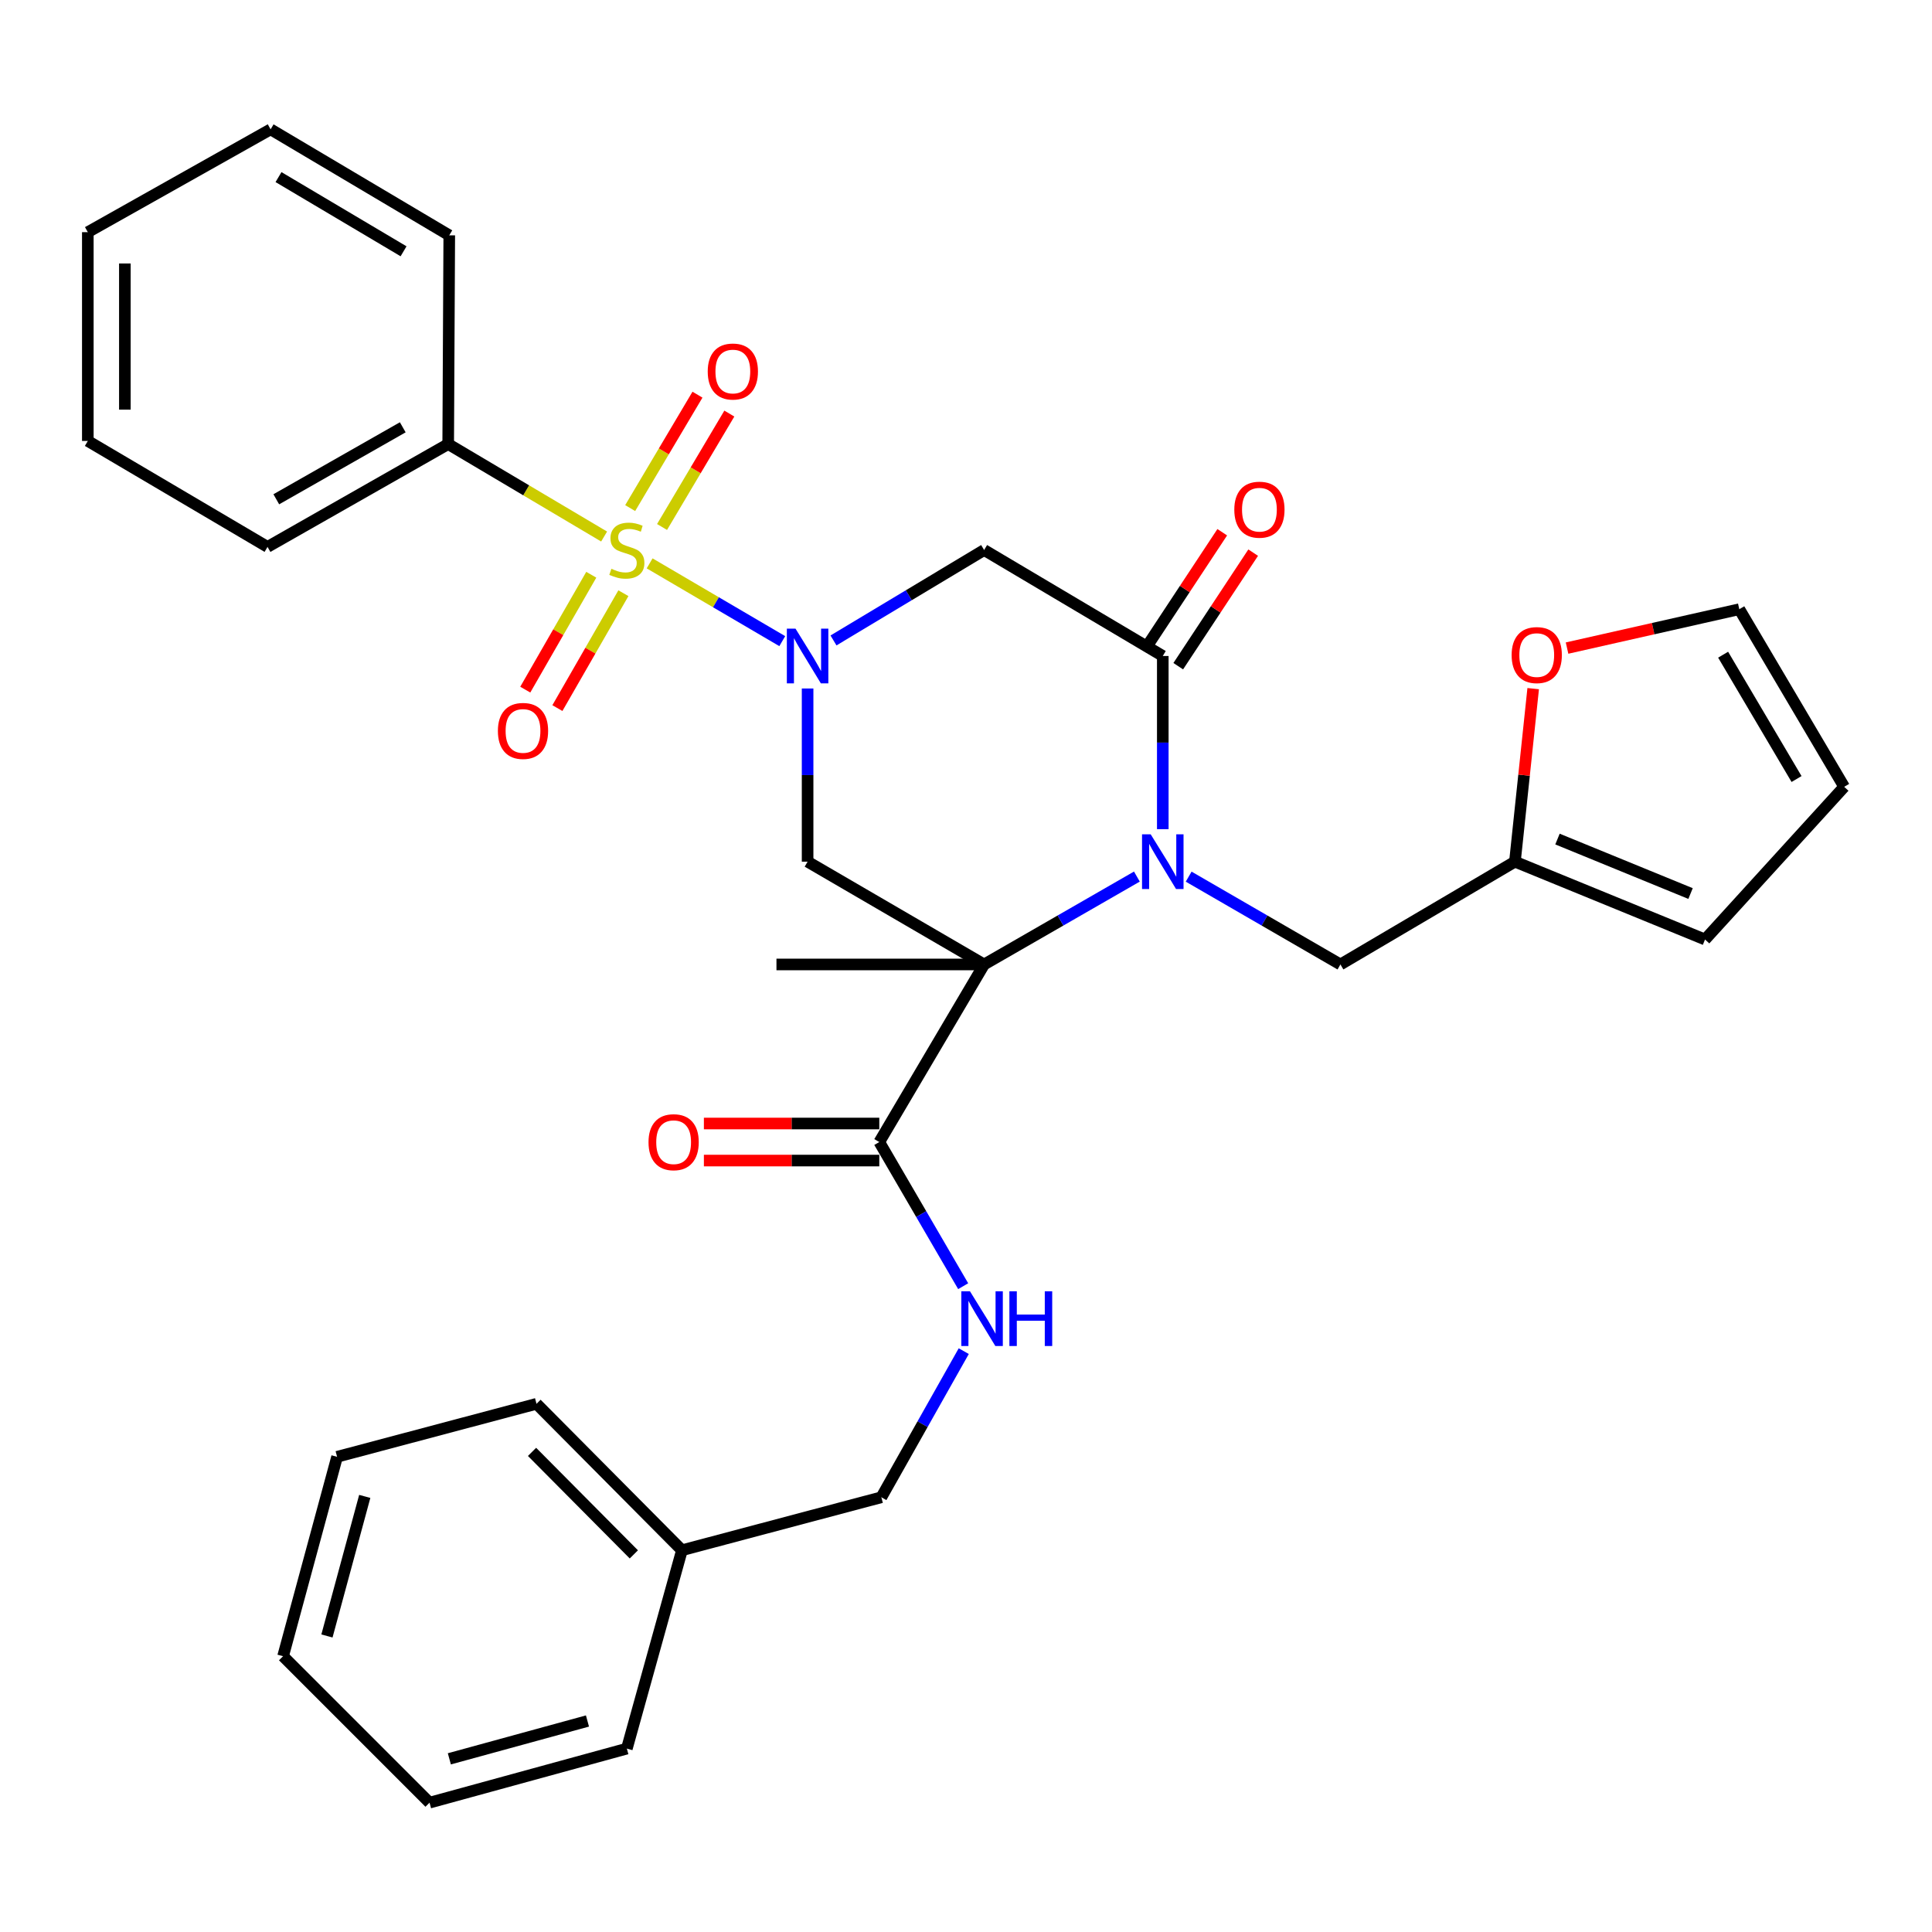 <?xml version='1.0' encoding='iso-8859-1'?>
<svg version='1.1' baseProfile='full'
              xmlns='http://www.w3.org/2000/svg'
                      xmlns:rdkit='http://www.rdkit.org/xml'
                      xmlns:xlink='http://www.w3.org/1999/xlink'
                  xml:space='preserve'
width='1000px' height='1000px' viewBox='0 0 1000 1000'>
<!-- END OF HEADER -->
<rect style='opacity:1.0;fill:#FFFFFF;stroke:none' width='1000' height='1000' x='0' y='0'> </rect>
<path class='bond-1' d='M 336.246,291.599 L 370.574,311.726' style='fill:none;fill-rule:evenodd;stroke:#CCCC00;stroke-width:6px;stroke-linecap:butt;stroke-linejoin:miter;stroke-opacity:1' />
<path class='bond-1' d='M 370.574,311.726 L 404.902,331.853' style='fill:none;fill-rule:evenodd;stroke:#0000FF;stroke-width:6px;stroke-linecap:butt;stroke-linejoin:miter;stroke-opacity:1' />
<path class='bond-8' d='M 306.043,297.487 L 288.961,327.222' style='fill:none;fill-rule:evenodd;stroke:#CCCC00;stroke-width:6px;stroke-linecap:butt;stroke-linejoin:miter;stroke-opacity:1' />
<path class='bond-8' d='M 288.961,327.222 L 271.88,356.956' style='fill:none;fill-rule:evenodd;stroke:#FF0000;stroke-width:6px;stroke-linecap:butt;stroke-linejoin:miter;stroke-opacity:1' />
<path class='bond-8' d='M 322.671,307.039 L 305.589,336.774' style='fill:none;fill-rule:evenodd;stroke:#CCCC00;stroke-width:6px;stroke-linecap:butt;stroke-linejoin:miter;stroke-opacity:1' />
<path class='bond-8' d='M 305.589,336.774 L 288.507,366.509' style='fill:none;fill-rule:evenodd;stroke:#FF0000;stroke-width:6px;stroke-linecap:butt;stroke-linejoin:miter;stroke-opacity:1' />
<path class='bond-9' d='M 342.673,272.77 L 360.088,243.418' style='fill:none;fill-rule:evenodd;stroke:#CCCC00;stroke-width:6px;stroke-linecap:butt;stroke-linejoin:miter;stroke-opacity:1' />
<path class='bond-9' d='M 360.088,243.418 L 377.503,214.067' style='fill:none;fill-rule:evenodd;stroke:#FF0000;stroke-width:6px;stroke-linecap:butt;stroke-linejoin:miter;stroke-opacity:1' />
<path class='bond-9' d='M 326.181,262.985 L 343.596,233.633' style='fill:none;fill-rule:evenodd;stroke:#CCCC00;stroke-width:6px;stroke-linecap:butt;stroke-linejoin:miter;stroke-opacity:1' />
<path class='bond-9' d='M 343.596,233.633 L 361.011,204.282' style='fill:none;fill-rule:evenodd;stroke:#FF0000;stroke-width:6px;stroke-linecap:butt;stroke-linejoin:miter;stroke-opacity:1' />
<path class='bond-10' d='M 312.687,277.708 L 272.335,253.78' style='fill:none;fill-rule:evenodd;stroke:#CCCC00;stroke-width:6px;stroke-linecap:butt;stroke-linejoin:miter;stroke-opacity:1' />
<path class='bond-10' d='M 272.335,253.78 L 231.984,229.853' style='fill:none;fill-rule:evenodd;stroke:#000000;stroke-width:6px;stroke-linecap:butt;stroke-linejoin:miter;stroke-opacity:1' />
<path class='bond-0' d='M 509.386,499.201 L 418.012,445.998' style='fill:none;fill-rule:evenodd;stroke:#000000;stroke-width:6px;stroke-linecap:butt;stroke-linejoin:miter;stroke-opacity:1' />
<path class='bond-6' d='M 509.386,499.201 L 455.118,591.118' style='fill:none;fill-rule:evenodd;stroke:#000000;stroke-width:6px;stroke-linecap:butt;stroke-linejoin:miter;stroke-opacity:1' />
<path class='bond-19' d='M 509.386,499.201 L 401.894,499.201' style='fill:none;fill-rule:evenodd;stroke:#000000;stroke-width:6px;stroke-linecap:butt;stroke-linejoin:miter;stroke-opacity:1' />
<path class='bond-33' d='M 509.386,499.201 L 548.917,476.457' style='fill:none;fill-rule:evenodd;stroke:#000000;stroke-width:6px;stroke-linecap:butt;stroke-linejoin:miter;stroke-opacity:1' />
<path class='bond-33' d='M 548.917,476.457 L 588.449,453.712' style='fill:none;fill-rule:evenodd;stroke:#0000FF;stroke-width:6px;stroke-linecap:butt;stroke-linejoin:miter;stroke-opacity:1' />
<path class='bond-4' d='M 418.012,356.361 L 418.012,401.18' style='fill:none;fill-rule:evenodd;stroke:#0000FF;stroke-width:6px;stroke-linecap:butt;stroke-linejoin:miter;stroke-opacity:1' />
<path class='bond-4' d='M 418.012,401.18 L 418.012,445.998' style='fill:none;fill-rule:evenodd;stroke:#000000;stroke-width:6px;stroke-linecap:butt;stroke-linejoin:miter;stroke-opacity:1' />
<path class='bond-5' d='M 431.416,331.493 L 470.401,308.089' style='fill:none;fill-rule:evenodd;stroke:#0000FF;stroke-width:6px;stroke-linecap:butt;stroke-linejoin:miter;stroke-opacity:1' />
<path class='bond-5' d='M 470.401,308.089 L 509.386,284.686' style='fill:none;fill-rule:evenodd;stroke:#000000;stroke-width:6px;stroke-linecap:butt;stroke-linejoin:miter;stroke-opacity:1' />
<path class='bond-2' d='M 601.856,429.177 L 601.856,384.358' style='fill:none;fill-rule:evenodd;stroke:#0000FF;stroke-width:6px;stroke-linecap:butt;stroke-linejoin:miter;stroke-opacity:1' />
<path class='bond-2' d='M 601.856,384.358 L 601.856,339.54' style='fill:none;fill-rule:evenodd;stroke:#000000;stroke-width:6px;stroke-linecap:butt;stroke-linejoin:miter;stroke-opacity:1' />
<path class='bond-7' d='M 615.252,453.749 L 654.529,476.475' style='fill:none;fill-rule:evenodd;stroke:#0000FF;stroke-width:6px;stroke-linecap:butt;stroke-linejoin:miter;stroke-opacity:1' />
<path class='bond-7' d='M 654.529,476.475 L 693.805,499.201' style='fill:none;fill-rule:evenodd;stroke:#000000;stroke-width:6px;stroke-linecap:butt;stroke-linejoin:miter;stroke-opacity:1' />
<path class='bond-3' d='M 601.856,339.54 L 509.386,284.686' style='fill:none;fill-rule:evenodd;stroke:#000000;stroke-width:6px;stroke-linecap:butt;stroke-linejoin:miter;stroke-opacity:1' />
<path class='bond-14' d='M 609.859,344.82 L 629.25,315.431' style='fill:none;fill-rule:evenodd;stroke:#000000;stroke-width:6px;stroke-linecap:butt;stroke-linejoin:miter;stroke-opacity:1' />
<path class='bond-14' d='M 629.25,315.431 L 648.64,286.041' style='fill:none;fill-rule:evenodd;stroke:#FF0000;stroke-width:6px;stroke-linecap:butt;stroke-linejoin:miter;stroke-opacity:1' />
<path class='bond-14' d='M 593.853,334.259 L 613.244,304.87' style='fill:none;fill-rule:evenodd;stroke:#000000;stroke-width:6px;stroke-linecap:butt;stroke-linejoin:miter;stroke-opacity:1' />
<path class='bond-14' d='M 613.244,304.87 L 632.634,275.481' style='fill:none;fill-rule:evenodd;stroke:#FF0000;stroke-width:6px;stroke-linecap:butt;stroke-linejoin:miter;stroke-opacity:1' />
<path class='bond-11' d='M 455.118,591.118 L 476.829,628.424' style='fill:none;fill-rule:evenodd;stroke:#000000;stroke-width:6px;stroke-linecap:butt;stroke-linejoin:miter;stroke-opacity:1' />
<path class='bond-11' d='M 476.829,628.424 L 498.54,665.73' style='fill:none;fill-rule:evenodd;stroke:#0000FF;stroke-width:6px;stroke-linecap:butt;stroke-linejoin:miter;stroke-opacity:1' />
<path class='bond-15' d='M 455.118,581.53 L 409.724,581.53' style='fill:none;fill-rule:evenodd;stroke:#000000;stroke-width:6px;stroke-linecap:butt;stroke-linejoin:miter;stroke-opacity:1' />
<path class='bond-15' d='M 409.724,581.53 L 364.331,581.53' style='fill:none;fill-rule:evenodd;stroke:#FF0000;stroke-width:6px;stroke-linecap:butt;stroke-linejoin:miter;stroke-opacity:1' />
<path class='bond-15' d='M 455.118,600.706 L 409.724,600.706' style='fill:none;fill-rule:evenodd;stroke:#000000;stroke-width:6px;stroke-linecap:butt;stroke-linejoin:miter;stroke-opacity:1' />
<path class='bond-15' d='M 409.724,600.706 L 364.331,600.706' style='fill:none;fill-rule:evenodd;stroke:#FF0000;stroke-width:6px;stroke-linecap:butt;stroke-linejoin:miter;stroke-opacity:1' />
<path class='bond-12' d='M 693.805,499.201 L 784.124,445.998' style='fill:none;fill-rule:evenodd;stroke:#000000;stroke-width:6px;stroke-linecap:butt;stroke-linejoin:miter;stroke-opacity:1' />
<path class='bond-22' d='M 231.984,229.853 L 138.469,283.077' style='fill:none;fill-rule:evenodd;stroke:#000000;stroke-width:6px;stroke-linecap:butt;stroke-linejoin:miter;stroke-opacity:1' />
<path class='bond-22' d='M 208.471,221.171 L 143.011,258.428' style='fill:none;fill-rule:evenodd;stroke:#000000;stroke-width:6px;stroke-linecap:butt;stroke-linejoin:miter;stroke-opacity:1' />
<path class='bond-23' d='M 231.984,229.853 L 232.538,121.807' style='fill:none;fill-rule:evenodd;stroke:#000000;stroke-width:6px;stroke-linecap:butt;stroke-linejoin:miter;stroke-opacity:1' />
<path class='bond-20' d='M 498.838,699.348 L 477.511,737.166' style='fill:none;fill-rule:evenodd;stroke:#0000FF;stroke-width:6px;stroke-linecap:butt;stroke-linejoin:miter;stroke-opacity:1' />
<path class='bond-20' d='M 477.511,737.166 L 456.183,774.984' style='fill:none;fill-rule:evenodd;stroke:#000000;stroke-width:6px;stroke-linecap:butt;stroke-linejoin:miter;stroke-opacity:1' />
<path class='bond-13' d='M 784.124,445.998 L 788.85,401.217' style='fill:none;fill-rule:evenodd;stroke:#000000;stroke-width:6px;stroke-linecap:butt;stroke-linejoin:miter;stroke-opacity:1' />
<path class='bond-13' d='M 788.85,401.217 L 793.575,356.436' style='fill:none;fill-rule:evenodd;stroke:#FF0000;stroke-width:6px;stroke-linecap:butt;stroke-linejoin:miter;stroke-opacity:1' />
<path class='bond-16' d='M 784.124,445.998 L 882.518,486.289' style='fill:none;fill-rule:evenodd;stroke:#000000;stroke-width:6px;stroke-linecap:butt;stroke-linejoin:miter;stroke-opacity:1' />
<path class='bond-16' d='M 806.15,434.296 L 875.026,462.5' style='fill:none;fill-rule:evenodd;stroke:#000000;stroke-width:6px;stroke-linecap:butt;stroke-linejoin:miter;stroke-opacity:1' />
<path class='bond-17' d='M 811.104,335.445 L 855.68,325.385' style='fill:none;fill-rule:evenodd;stroke:#FF0000;stroke-width:6px;stroke-linecap:butt;stroke-linejoin:miter;stroke-opacity:1' />
<path class='bond-17' d='M 855.68,325.385 L 900.256,315.325' style='fill:none;fill-rule:evenodd;stroke:#000000;stroke-width:6px;stroke-linecap:butt;stroke-linejoin:miter;stroke-opacity:1' />
<path class='bond-18' d='M 882.518,486.289 L 954.545,407.263' style='fill:none;fill-rule:evenodd;stroke:#000000;stroke-width:6px;stroke-linecap:butt;stroke-linejoin:miter;stroke-opacity:1' />
<path class='bond-34' d='M 900.256,315.325 L 954.545,407.263' style='fill:none;fill-rule:evenodd;stroke:#000000;stroke-width:6px;stroke-linecap:butt;stroke-linejoin:miter;stroke-opacity:1' />
<path class='bond-34' d='M 891.887,338.866 L 929.89,403.222' style='fill:none;fill-rule:evenodd;stroke:#000000;stroke-width:6px;stroke-linecap:butt;stroke-linejoin:miter;stroke-opacity:1' />
<path class='bond-21' d='M 456.183,774.984 L 352.973,802.405' style='fill:none;fill-rule:evenodd;stroke:#000000;stroke-width:6px;stroke-linecap:butt;stroke-linejoin:miter;stroke-opacity:1' />
<path class='bond-24' d='M 352.973,802.405 L 277.697,726.607' style='fill:none;fill-rule:evenodd;stroke:#000000;stroke-width:6px;stroke-linecap:butt;stroke-linejoin:miter;stroke-opacity:1' />
<path class='bond-24' d='M 328.076,804.548 L 275.382,751.489' style='fill:none;fill-rule:evenodd;stroke:#000000;stroke-width:6px;stroke-linecap:butt;stroke-linejoin:miter;stroke-opacity:1' />
<path class='bond-25' d='M 352.973,802.405 L 324.454,905.082' style='fill:none;fill-rule:evenodd;stroke:#000000;stroke-width:6px;stroke-linecap:butt;stroke-linejoin:miter;stroke-opacity:1' />
<path class='bond-27' d='M 138.469,283.077 L 45.455,228.234' style='fill:none;fill-rule:evenodd;stroke:#000000;stroke-width:6px;stroke-linecap:butt;stroke-linejoin:miter;stroke-opacity:1' />
<path class='bond-26' d='M 232.538,121.807 L 140.067,66.942' style='fill:none;fill-rule:evenodd;stroke:#000000;stroke-width:6px;stroke-linecap:butt;stroke-linejoin:miter;stroke-opacity:1' />
<path class='bond-26' d='M 208.882,130.069 L 144.153,91.664' style='fill:none;fill-rule:evenodd;stroke:#000000;stroke-width:6px;stroke-linecap:butt;stroke-linejoin:miter;stroke-opacity:1' />
<path class='bond-29' d='M 277.697,726.607 L 174.477,754.039' style='fill:none;fill-rule:evenodd;stroke:#000000;stroke-width:6px;stroke-linecap:butt;stroke-linejoin:miter;stroke-opacity:1' />
<path class='bond-28' d='M 324.454,905.082 L 222.332,933.058' style='fill:none;fill-rule:evenodd;stroke:#000000;stroke-width:6px;stroke-linecap:butt;stroke-linejoin:miter;stroke-opacity:1' />
<path class='bond-28' d='M 304.07,890.784 L 232.584,910.367' style='fill:none;fill-rule:evenodd;stroke:#000000;stroke-width:6px;stroke-linecap:butt;stroke-linejoin:miter;stroke-opacity:1' />
<path class='bond-30' d='M 140.067,66.942 L 45.455,120.166' style='fill:none;fill-rule:evenodd;stroke:#000000;stroke-width:6px;stroke-linecap:butt;stroke-linejoin:miter;stroke-opacity:1' />
<path class='bond-32' d='M 45.455,228.234 L 45.455,120.166' style='fill:none;fill-rule:evenodd;stroke:#000000;stroke-width:6px;stroke-linecap:butt;stroke-linejoin:miter;stroke-opacity:1' />
<path class='bond-32' d='M 64.63,212.024 L 64.63,136.376' style='fill:none;fill-rule:evenodd;stroke:#000000;stroke-width:6px;stroke-linecap:butt;stroke-linejoin:miter;stroke-opacity:1' />
<path class='bond-31' d='M 222.332,933.058 L 146.523,857.249' style='fill:none;fill-rule:evenodd;stroke:#000000;stroke-width:6px;stroke-linecap:butt;stroke-linejoin:miter;stroke-opacity:1' />
<path class='bond-35' d='M 174.477,754.039 L 146.523,857.249' style='fill:none;fill-rule:evenodd;stroke:#000000;stroke-width:6px;stroke-linecap:butt;stroke-linejoin:miter;stroke-opacity:1' />
<path class='bond-35' d='M 188.793,774.534 L 169.225,846.78' style='fill:none;fill-rule:evenodd;stroke:#000000;stroke-width:6px;stroke-linecap:butt;stroke-linejoin:miter;stroke-opacity:1' />
<path  class='atom-0' d='M 316.454 294.406
Q 316.774 294.526, 318.094 295.086
Q 319.414 295.646, 320.854 296.006
Q 322.334 296.326, 323.774 296.326
Q 326.454 296.326, 328.014 295.046
Q 329.574 293.726, 329.574 291.446
Q 329.574 289.886, 328.774 288.926
Q 328.014 287.966, 326.814 287.446
Q 325.614 286.926, 323.614 286.326
Q 321.094 285.566, 319.574 284.846
Q 318.094 284.126, 317.014 282.606
Q 315.974 281.086, 315.974 278.526
Q 315.974 274.966, 318.374 272.766
Q 320.814 270.566, 325.614 270.566
Q 328.894 270.566, 332.614 272.126
L 331.694 275.206
Q 328.294 273.806, 325.734 273.806
Q 322.974 273.806, 321.454 274.966
Q 319.934 276.086, 319.974 278.046
Q 319.974 279.566, 320.734 280.486
Q 321.534 281.406, 322.654 281.926
Q 323.814 282.446, 325.734 283.046
Q 328.294 283.846, 329.814 284.646
Q 331.334 285.446, 332.414 287.086
Q 333.534 288.686, 333.534 291.446
Q 333.534 295.366, 330.894 297.486
Q 328.294 299.566, 323.934 299.566
Q 321.414 299.566, 319.494 299.006
Q 317.614 298.486, 315.374 297.566
L 316.454 294.406
' fill='#CCCC00'/>
<path  class='atom-2' d='M 411.752 325.38
L 421.032 340.38
Q 421.952 341.86, 423.432 344.54
Q 424.912 347.22, 424.992 347.38
L 424.992 325.38
L 428.752 325.38
L 428.752 353.7
L 424.872 353.7
L 414.912 337.3
Q 413.752 335.38, 412.512 333.18
Q 411.312 330.98, 410.952 330.3
L 410.952 353.7
L 407.272 353.7
L 407.272 325.38
L 411.752 325.38
' fill='#0000FF'/>
<path  class='atom-3' d='M 595.596 431.838
L 604.876 446.838
Q 605.796 448.318, 607.276 450.998
Q 608.756 453.678, 608.836 453.838
L 608.836 431.838
L 612.596 431.838
L 612.596 460.158
L 608.716 460.158
L 598.756 443.758
Q 597.596 441.838, 596.356 439.638
Q 595.156 437.438, 594.796 436.758
L 594.796 460.158
L 591.116 460.158
L 591.116 431.838
L 595.596 431.838
' fill='#0000FF'/>
<path  class='atom-9' d='M 257.708 378.323
Q 257.708 371.523, 261.068 367.723
Q 264.428 363.923, 270.708 363.923
Q 276.988 363.923, 280.348 367.723
Q 283.708 371.523, 283.708 378.323
Q 283.708 385.203, 280.308 389.123
Q 276.908 393.003, 270.708 393.003
Q 264.468 393.003, 261.068 389.123
Q 257.708 385.243, 257.708 378.323
M 270.708 389.803
Q 275.028 389.803, 277.348 386.923
Q 279.708 384.003, 279.708 378.323
Q 279.708 372.763, 277.348 369.963
Q 275.028 367.123, 270.708 367.123
Q 266.388 367.123, 264.028 369.923
Q 261.708 372.723, 261.708 378.323
Q 261.708 384.043, 264.028 386.923
Q 266.388 389.803, 270.708 389.803
' fill='#FF0000'/>
<path  class='atom-10' d='M 366.319 192.295
Q 366.319 185.495, 369.679 181.695
Q 373.039 177.895, 379.319 177.895
Q 385.599 177.895, 388.959 181.695
Q 392.319 185.495, 392.319 192.295
Q 392.319 199.175, 388.919 203.095
Q 385.519 206.975, 379.319 206.975
Q 373.079 206.975, 369.679 203.095
Q 366.319 199.215, 366.319 192.295
M 379.319 203.775
Q 383.639 203.775, 385.959 200.895
Q 388.319 197.975, 388.319 192.295
Q 388.319 186.735, 385.959 183.935
Q 383.639 181.095, 379.319 181.095
Q 374.999 181.095, 372.639 183.895
Q 370.319 186.695, 370.319 192.295
Q 370.319 198.015, 372.639 200.895
Q 374.999 203.775, 379.319 203.775
' fill='#FF0000'/>
<path  class='atom-12' d='M 502.06 668.374
L 511.34 683.374
Q 512.26 684.854, 513.74 687.534
Q 515.22 690.214, 515.3 690.374
L 515.3 668.374
L 519.06 668.374
L 519.06 696.694
L 515.18 696.694
L 505.22 680.294
Q 504.06 678.374, 502.82 676.174
Q 501.62 673.974, 501.26 673.294
L 501.26 696.694
L 497.58 696.694
L 497.58 668.374
L 502.06 668.374
' fill='#0000FF'/>
<path  class='atom-12' d='M 522.46 668.374
L 526.3 668.374
L 526.3 680.414
L 540.78 680.414
L 540.78 668.374
L 544.62 668.374
L 544.62 696.694
L 540.78 696.694
L 540.78 683.614
L 526.3 683.614
L 526.3 696.694
L 522.46 696.694
L 522.46 668.374
' fill='#0000FF'/>
<path  class='atom-14' d='M 782.417 339.066
Q 782.417 332.266, 785.777 328.466
Q 789.137 324.666, 795.417 324.666
Q 801.697 324.666, 805.057 328.466
Q 808.417 332.266, 808.417 339.066
Q 808.417 345.946, 805.017 349.866
Q 801.617 353.746, 795.417 353.746
Q 789.177 353.746, 785.777 349.866
Q 782.417 345.986, 782.417 339.066
M 795.417 350.546
Q 799.737 350.546, 802.057 347.666
Q 804.417 344.746, 804.417 339.066
Q 804.417 333.506, 802.057 330.706
Q 799.737 327.866, 795.417 327.866
Q 791.097 327.866, 788.737 330.666
Q 786.417 333.466, 786.417 339.066
Q 786.417 344.786, 788.737 347.666
Q 791.097 350.546, 795.417 350.546
' fill='#FF0000'/>
<path  class='atom-15' d='M 638.874 263.811
Q 638.874 257.011, 642.234 253.211
Q 645.594 249.411, 651.874 249.411
Q 658.154 249.411, 661.514 253.211
Q 664.874 257.011, 664.874 263.811
Q 664.874 270.691, 661.474 274.611
Q 658.074 278.491, 651.874 278.491
Q 645.634 278.491, 642.234 274.611
Q 638.874 270.731, 638.874 263.811
M 651.874 275.291
Q 656.194 275.291, 658.514 272.411
Q 660.874 269.491, 660.874 263.811
Q 660.874 258.251, 658.514 255.451
Q 656.194 252.611, 651.874 252.611
Q 647.554 252.611, 645.194 255.411
Q 642.874 258.211, 642.874 263.811
Q 642.874 269.531, 645.194 272.411
Q 647.554 275.291, 651.874 275.291
' fill='#FF0000'/>
<path  class='atom-16' d='M 335.67 591.198
Q 335.67 584.398, 339.03 580.598
Q 342.39 576.798, 348.67 576.798
Q 354.95 576.798, 358.31 580.598
Q 361.67 584.398, 361.67 591.198
Q 361.67 598.078, 358.27 601.998
Q 354.87 605.878, 348.67 605.878
Q 342.43 605.878, 339.03 601.998
Q 335.67 598.118, 335.67 591.198
M 348.67 602.678
Q 352.99 602.678, 355.31 599.798
Q 357.67 596.878, 357.67 591.198
Q 357.67 585.638, 355.31 582.838
Q 352.99 579.998, 348.67 579.998
Q 344.35 579.998, 341.99 582.798
Q 339.67 585.598, 339.67 591.198
Q 339.67 596.918, 341.99 599.798
Q 344.35 602.678, 348.67 602.678
' fill='#FF0000'/>
</svg>
